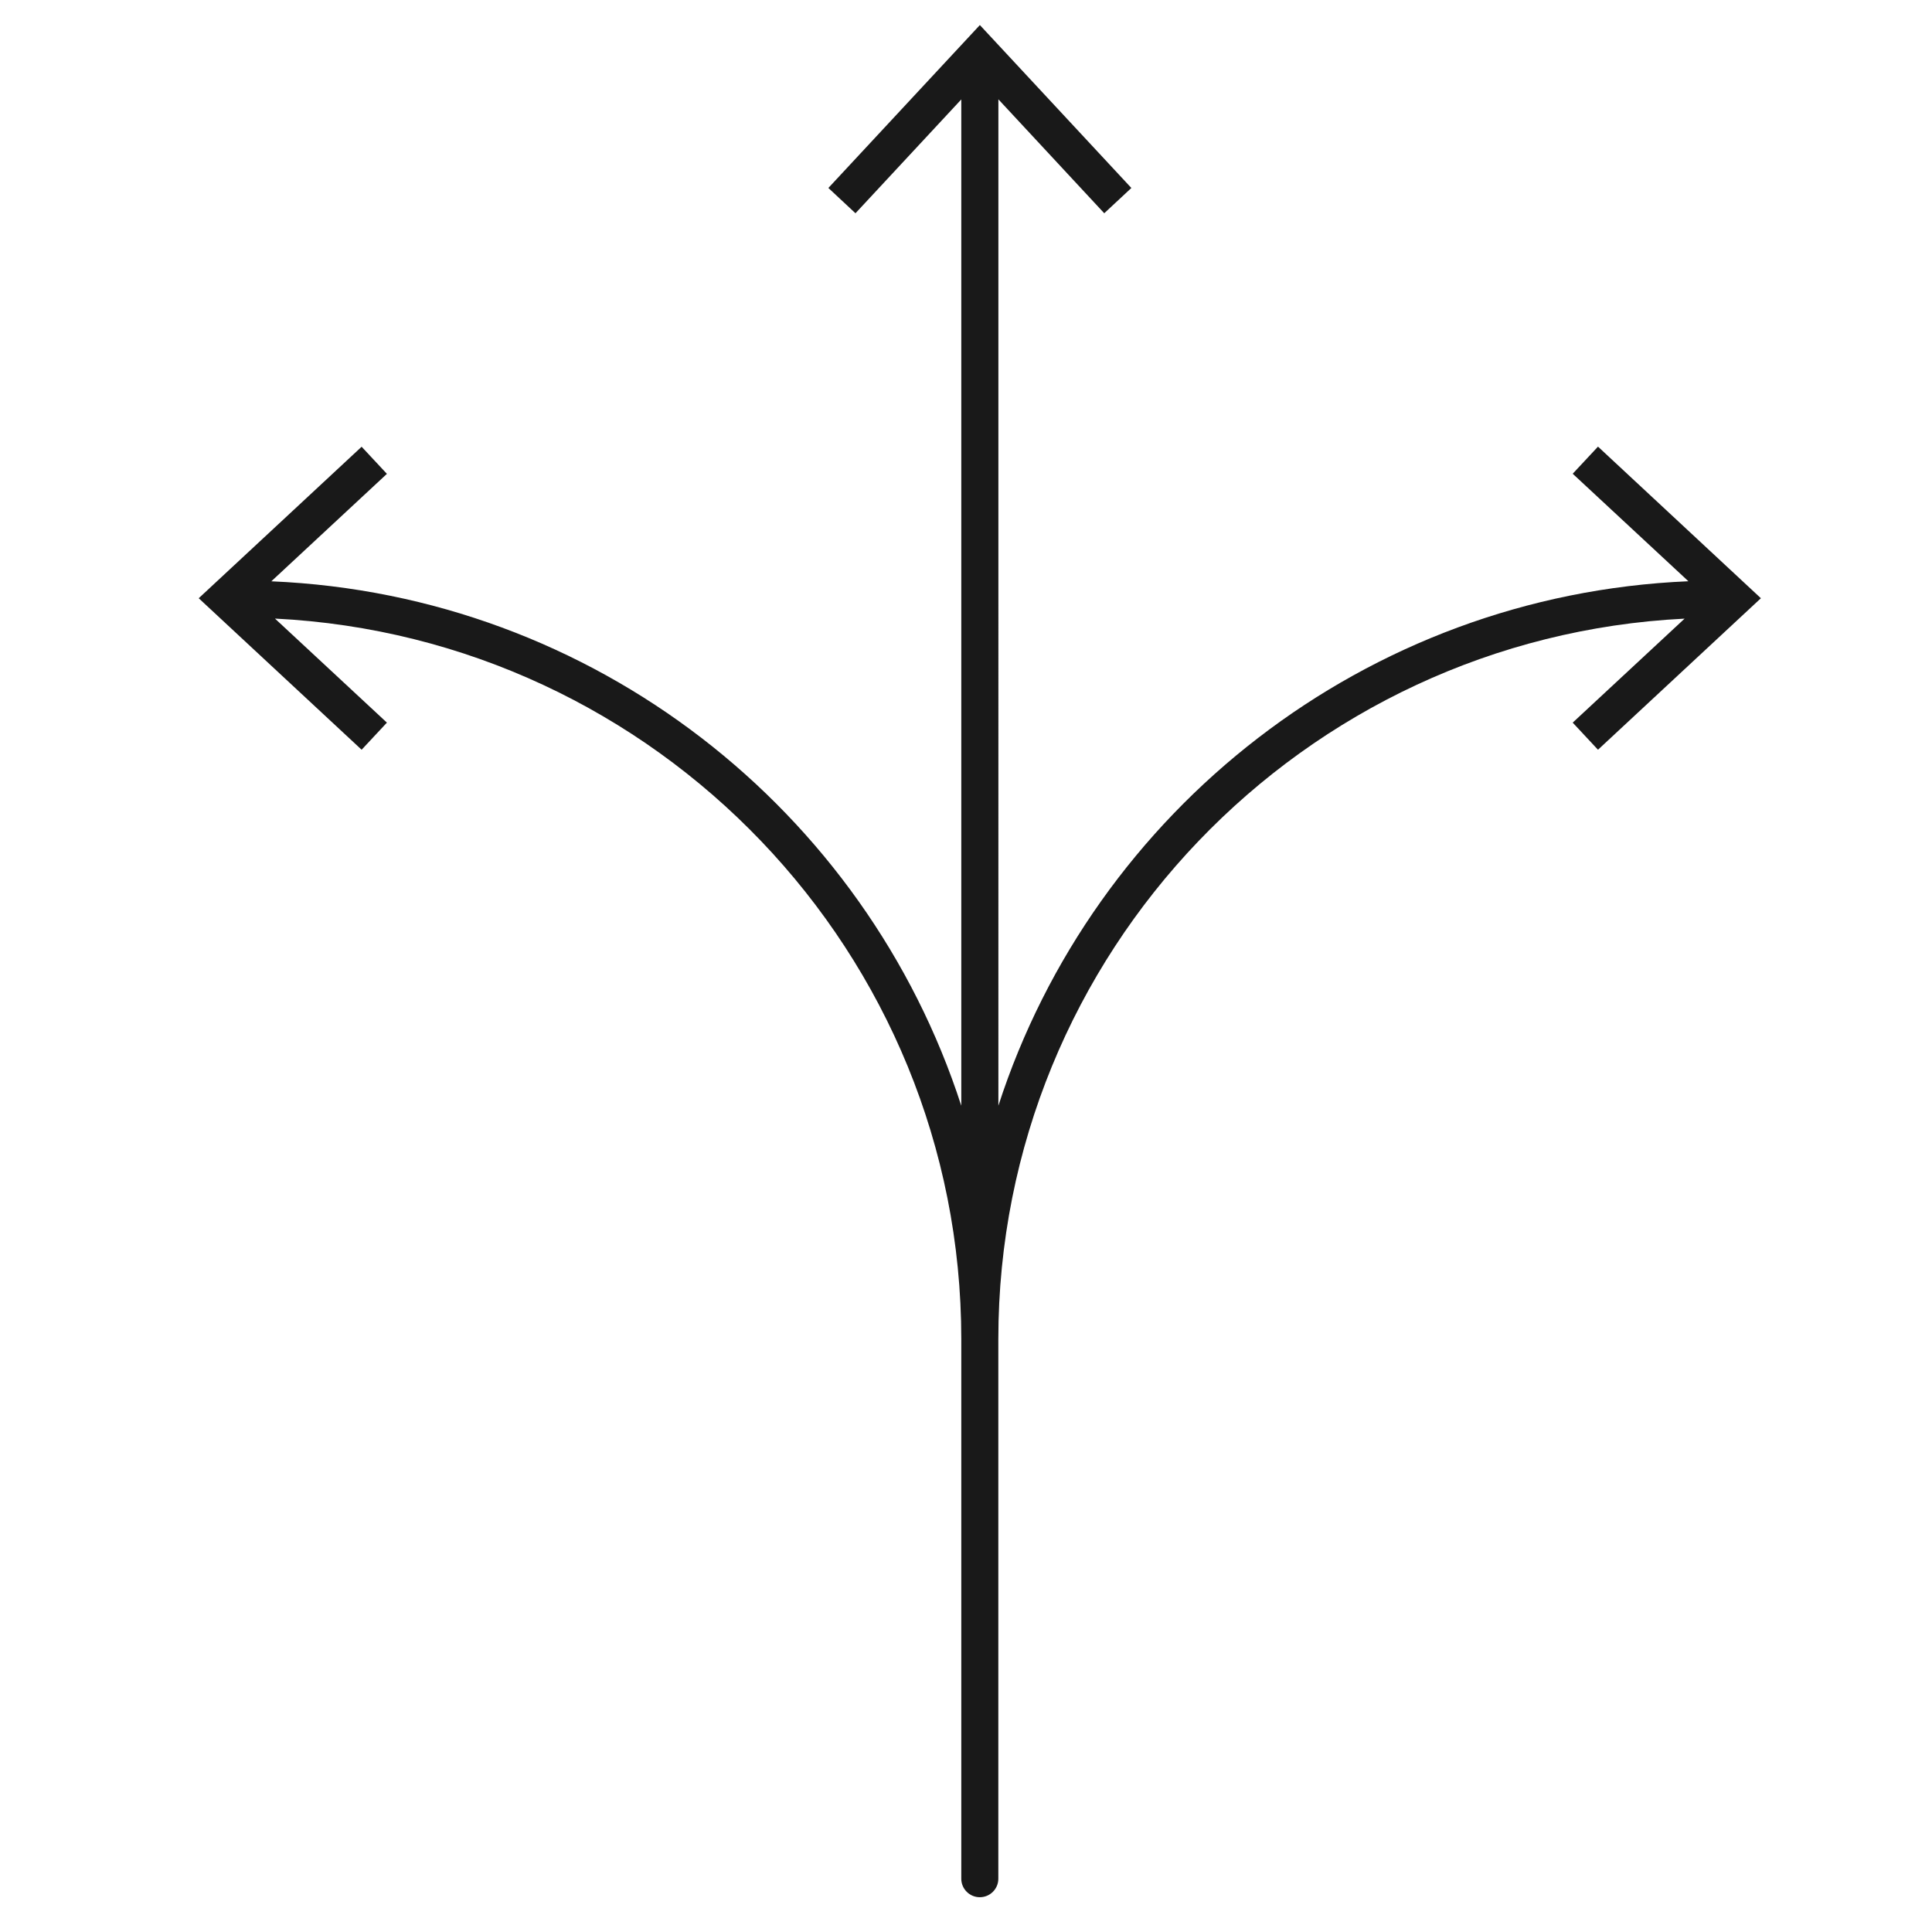 <?xml version="1.0" encoding="utf-8"?>
<!-- Generator: Adobe Illustrator 28.1.0, SVG Export Plug-In . SVG Version: 6.00 Build 0)  -->
<svg version="1.1" id="Layer_1" xmlns="http://www.w3.org/2000/svg" xmlns:xlink="http://www.w3.org/1999/xlink" x="0px" y="0px"
	 viewBox="0 0 340 340" style="enable-background:new 0 0 340 340;" xml:space="preserve">
<style type="text/css">
	.st0{fill:#191919;}
</style>
<path class="st0" d="M281.22,78.6l-4.45,4.77l20.36,18.92c-56.86,2.41-104.62,40.38-121.43,92.29V17.48l18.63,20.05l4.77-4.45
	L172.44,4.41l-26.66,28.67l4.77,4.45l18.62-20.03v177.09c-16.81-51.91-64.57-89.88-121.42-92.29l20.34-18.91l-4.45-4.77
	l-28.67,26.66l28.67,26.66l4.45-4.77l-19.7-18.31c67.14,3.34,120.78,58.85,120.78,126.81v94.95c0,1.8,1.46,3.26,3.26,3.26
	s3.26-1.46,3.26-3.26v-94.95c0-67.95,53.63-123.46,120.77-126.8l-19.69,18.3l4.45,4.77l28.67-26.66L281.22,78.6z"/>
</svg>
